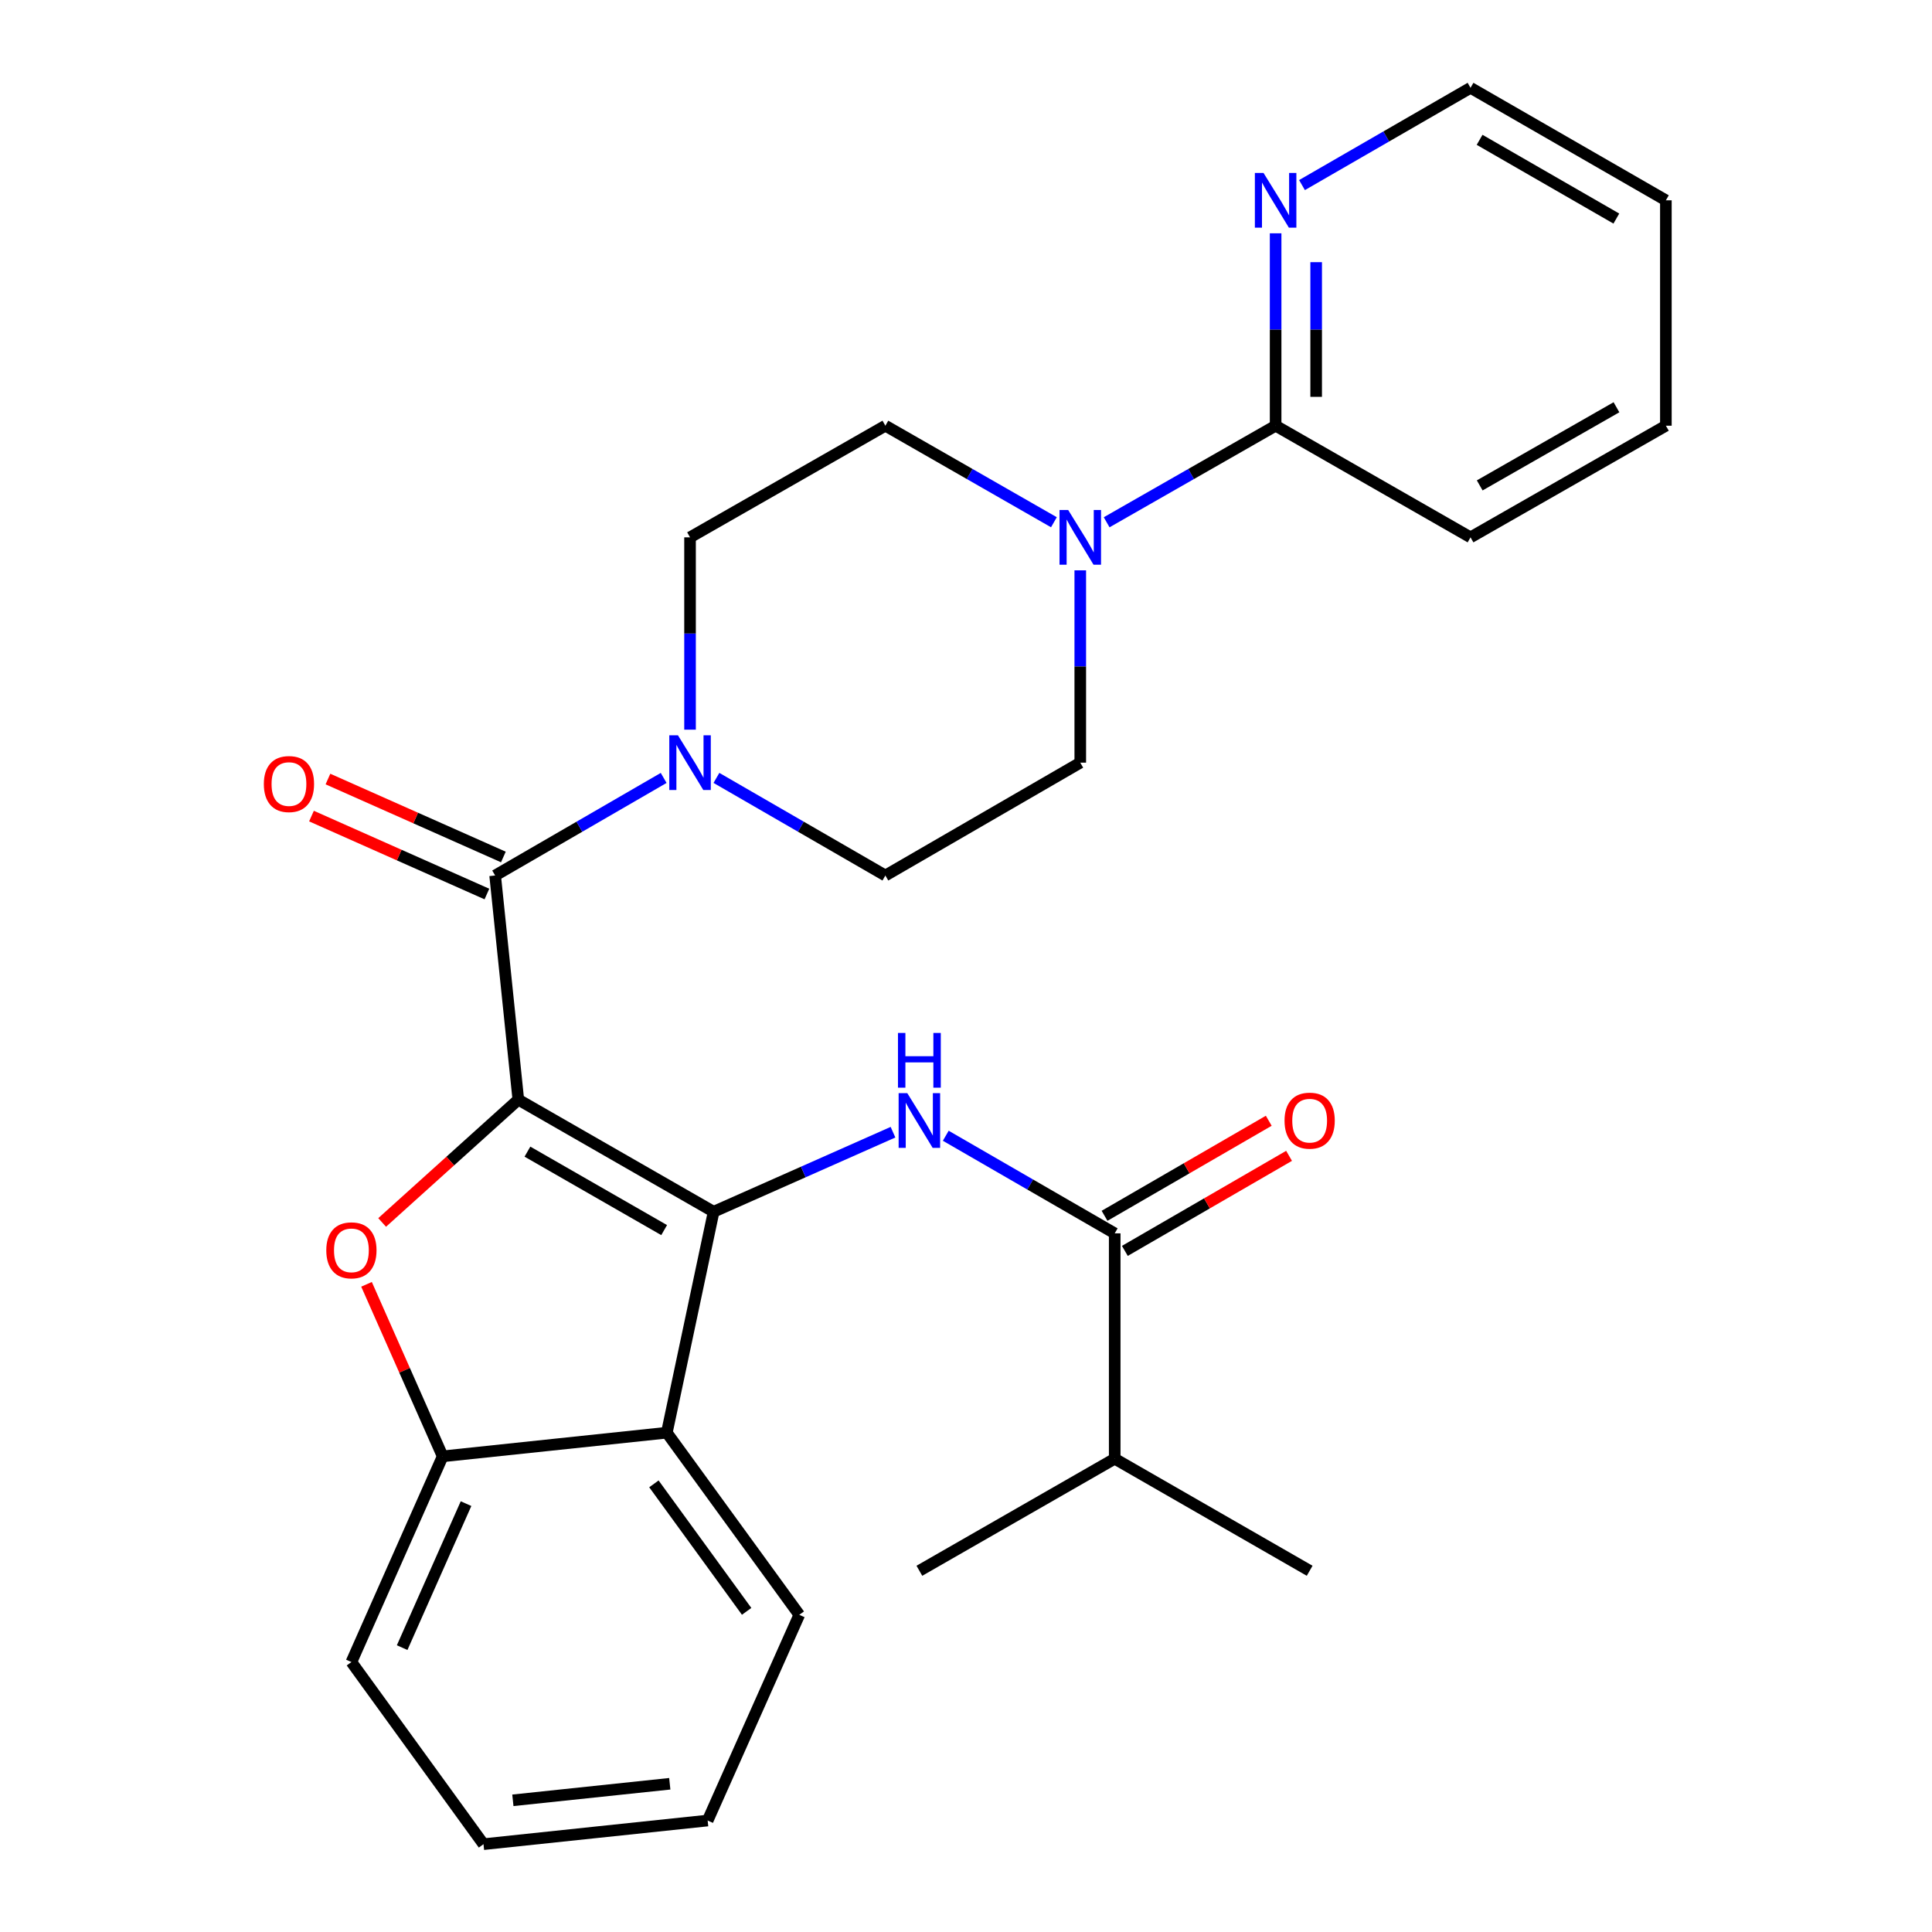 <?xml version='1.0' encoding='iso-8859-1'?>
<svg version='1.1' baseProfile='full'
              xmlns='http://www.w3.org/2000/svg'
                      xmlns:rdkit='http://www.rdkit.org/xml'
                      xmlns:xlink='http://www.w3.org/1999/xlink'
                  xml:space='preserve'
width='1000px' height='1000px' viewBox='0 0 1000 1000'>
<!-- END OF HEADER -->
<rect style='opacity:1.0;fill:#FFFFFF;stroke:none' width='1000' height='1000' x='0' y='0'> </rect>
<path class='bond-0' d='M 268.279,569.185 L 369.369,627.202' style='fill:none;fill-rule:evenodd;stroke:#000000;stroke-width:6px;stroke-linecap:butt;stroke-linejoin:miter;stroke-opacity:1' />
<path class='bond-0' d='M 272.998,596.086 L 343.761,636.698' style='fill:none;fill-rule:evenodd;stroke:#000000;stroke-width:6px;stroke-linecap:butt;stroke-linejoin:miter;stroke-opacity:1' />
<path class='bond-1' d='M 268.279,569.185 L 233.038,600.964' style='fill:none;fill-rule:evenodd;stroke:#000000;stroke-width:6px;stroke-linecap:butt;stroke-linejoin:miter;stroke-opacity:1' />
<path class='bond-1' d='M 233.038,600.964 L 197.796,632.744' style='fill:none;fill-rule:evenodd;stroke:#FF0000;stroke-width:6px;stroke-linecap:butt;stroke-linejoin:miter;stroke-opacity:1' />
<path class='bond-2' d='M 268.279,569.185 L 256.284,453.162' style='fill:none;fill-rule:evenodd;stroke:#000000;stroke-width:6px;stroke-linecap:butt;stroke-linejoin:miter;stroke-opacity:1' />
<path class='bond-3' d='M 369.369,627.202 L 415.793,606.613' style='fill:none;fill-rule:evenodd;stroke:#000000;stroke-width:6px;stroke-linecap:butt;stroke-linejoin:miter;stroke-opacity:1' />
<path class='bond-3' d='M 415.793,606.613 L 462.216,586.023' style='fill:none;fill-rule:evenodd;stroke:#0000FF;stroke-width:6px;stroke-linecap:butt;stroke-linejoin:miter;stroke-opacity:1' />
<path class='bond-4' d='M 369.369,627.202 L 345.146,741.559' style='fill:none;fill-rule:evenodd;stroke:#000000;stroke-width:6px;stroke-linecap:butt;stroke-linejoin:miter;stroke-opacity:1' />
<path class='bond-6' d='M 189.713,664.767 L 209.418,709.283' style='fill:none;fill-rule:evenodd;stroke:#FF0000;stroke-width:6px;stroke-linecap:butt;stroke-linejoin:miter;stroke-opacity:1' />
<path class='bond-6' d='M 209.418,709.283 L 229.123,753.798' style='fill:none;fill-rule:evenodd;stroke:#000000;stroke-width:6px;stroke-linecap:butt;stroke-linejoin:miter;stroke-opacity:1' />
<path class='bond-5' d='M 256.284,453.162 L 299.897,427.908' style='fill:none;fill-rule:evenodd;stroke:#000000;stroke-width:6px;stroke-linecap:butt;stroke-linejoin:miter;stroke-opacity:1' />
<path class='bond-5' d='M 299.897,427.908 L 343.51,402.654' style='fill:none;fill-rule:evenodd;stroke:#0000FF;stroke-width:6px;stroke-linecap:butt;stroke-linejoin:miter;stroke-opacity:1' />
<path class='bond-11' d='M 260.544,443.574 L 215.143,423.401' style='fill:none;fill-rule:evenodd;stroke:#000000;stroke-width:6px;stroke-linecap:butt;stroke-linejoin:miter;stroke-opacity:1' />
<path class='bond-11' d='M 215.143,423.401 L 169.743,403.227' style='fill:none;fill-rule:evenodd;stroke:#FF0000;stroke-width:6px;stroke-linecap:butt;stroke-linejoin:miter;stroke-opacity:1' />
<path class='bond-11' d='M 252.024,462.749 L 206.623,442.576' style='fill:none;fill-rule:evenodd;stroke:#000000;stroke-width:6px;stroke-linecap:butt;stroke-linejoin:miter;stroke-opacity:1' />
<path class='bond-11' d='M 206.623,442.576 L 161.222,422.402' style='fill:none;fill-rule:evenodd;stroke:#FF0000;stroke-width:6px;stroke-linecap:butt;stroke-linejoin:miter;stroke-opacity:1' />
<path class='bond-7' d='M 489.528,587.86 L 533.249,613.121' style='fill:none;fill-rule:evenodd;stroke:#0000FF;stroke-width:6px;stroke-linecap:butt;stroke-linejoin:miter;stroke-opacity:1' />
<path class='bond-7' d='M 533.249,613.121 L 576.971,638.381' style='fill:none;fill-rule:evenodd;stroke:#000000;stroke-width:6px;stroke-linecap:butt;stroke-linejoin:miter;stroke-opacity:1' />
<path class='bond-18' d='M 345.146,741.559 L 413.713,835.83' style='fill:none;fill-rule:evenodd;stroke:#000000;stroke-width:6px;stroke-linecap:butt;stroke-linejoin:miter;stroke-opacity:1' />
<path class='bond-18' d='M 338.462,768.041 L 386.459,834.031' style='fill:none;fill-rule:evenodd;stroke:#000000;stroke-width:6px;stroke-linecap:butt;stroke-linejoin:miter;stroke-opacity:1' />
<path class='bond-28' d='M 345.146,741.559 L 229.123,753.798' style='fill:none;fill-rule:evenodd;stroke:#000000;stroke-width:6px;stroke-linecap:butt;stroke-linejoin:miter;stroke-opacity:1' />
<path class='bond-12' d='M 370.824,402.64 L 414.545,427.901' style='fill:none;fill-rule:evenodd;stroke:#0000FF;stroke-width:6px;stroke-linecap:butt;stroke-linejoin:miter;stroke-opacity:1' />
<path class='bond-12' d='M 414.545,427.901 L 458.267,453.162' style='fill:none;fill-rule:evenodd;stroke:#000000;stroke-width:6px;stroke-linecap:butt;stroke-linejoin:miter;stroke-opacity:1' />
<path class='bond-13' d='M 357.164,377.673 L 357.164,327.901' style='fill:none;fill-rule:evenodd;stroke:#0000FF;stroke-width:6px;stroke-linecap:butt;stroke-linejoin:miter;stroke-opacity:1' />
<path class='bond-13' d='M 357.164,327.901 L 357.164,278.13' style='fill:none;fill-rule:evenodd;stroke:#000000;stroke-width:6px;stroke-linecap:butt;stroke-linejoin:miter;stroke-opacity:1' />
<path class='bond-19' d='M 229.123,753.798 L 181.888,860.274' style='fill:none;fill-rule:evenodd;stroke:#000000;stroke-width:6px;stroke-linecap:butt;stroke-linejoin:miter;stroke-opacity:1' />
<path class='bond-19' d='M 241.218,778.279 L 208.154,852.812' style='fill:none;fill-rule:evenodd;stroke:#000000;stroke-width:6px;stroke-linecap:butt;stroke-linejoin:miter;stroke-opacity:1' />
<path class='bond-16' d='M 582.227,647.461 L 624.722,622.861' style='fill:none;fill-rule:evenodd;stroke:#000000;stroke-width:6px;stroke-linecap:butt;stroke-linejoin:miter;stroke-opacity:1' />
<path class='bond-16' d='M 624.722,622.861 L 667.216,598.261' style='fill:none;fill-rule:evenodd;stroke:#FF0000;stroke-width:6px;stroke-linecap:butt;stroke-linejoin:miter;stroke-opacity:1' />
<path class='bond-16' d='M 571.715,629.302 L 614.209,604.701' style='fill:none;fill-rule:evenodd;stroke:#000000;stroke-width:6px;stroke-linecap:butt;stroke-linejoin:miter;stroke-opacity:1' />
<path class='bond-16' d='M 614.209,604.701 L 656.704,580.101' style='fill:none;fill-rule:evenodd;stroke:#FF0000;stroke-width:6px;stroke-linecap:butt;stroke-linejoin:miter;stroke-opacity:1' />
<path class='bond-17' d='M 576.971,638.381 L 576.971,755.034' style='fill:none;fill-rule:evenodd;stroke:#000000;stroke-width:6px;stroke-linecap:butt;stroke-linejoin:miter;stroke-opacity:1' />
<path class='bond-8' d='M 545.501,270.314 L 501.884,245.33' style='fill:none;fill-rule:evenodd;stroke:#0000FF;stroke-width:6px;stroke-linecap:butt;stroke-linejoin:miter;stroke-opacity:1' />
<path class='bond-8' d='M 501.884,245.33 L 458.267,220.346' style='fill:none;fill-rule:evenodd;stroke:#000000;stroke-width:6px;stroke-linecap:butt;stroke-linejoin:miter;stroke-opacity:1' />
<path class='bond-9' d='M 572.799,270.329 L 616.53,245.337' style='fill:none;fill-rule:evenodd;stroke:#0000FF;stroke-width:6px;stroke-linecap:butt;stroke-linejoin:miter;stroke-opacity:1' />
<path class='bond-9' d='M 616.53,245.337 L 660.261,220.346' style='fill:none;fill-rule:evenodd;stroke:#000000;stroke-width:6px;stroke-linecap:butt;stroke-linejoin:miter;stroke-opacity:1' />
<path class='bond-29' d='M 559.147,295.206 L 559.147,344.977' style='fill:none;fill-rule:evenodd;stroke:#0000FF;stroke-width:6px;stroke-linecap:butt;stroke-linejoin:miter;stroke-opacity:1' />
<path class='bond-29' d='M 559.147,344.977 L 559.147,394.748' style='fill:none;fill-rule:evenodd;stroke:#000000;stroke-width:6px;stroke-linecap:butt;stroke-linejoin:miter;stroke-opacity:1' />
<path class='bond-10' d='M 660.261,220.346 L 660.261,170.552' style='fill:none;fill-rule:evenodd;stroke:#000000;stroke-width:6px;stroke-linecap:butt;stroke-linejoin:miter;stroke-opacity:1' />
<path class='bond-10' d='M 660.261,170.552 L 660.261,120.758' style='fill:none;fill-rule:evenodd;stroke:#0000FF;stroke-width:6px;stroke-linecap:butt;stroke-linejoin:miter;stroke-opacity:1' />
<path class='bond-10' d='M 681.244,205.408 L 681.244,170.552' style='fill:none;fill-rule:evenodd;stroke:#000000;stroke-width:6px;stroke-linecap:butt;stroke-linejoin:miter;stroke-opacity:1' />
<path class='bond-10' d='M 681.244,170.552 L 681.244,135.697' style='fill:none;fill-rule:evenodd;stroke:#0000FF;stroke-width:6px;stroke-linecap:butt;stroke-linejoin:miter;stroke-opacity:1' />
<path class='bond-20' d='M 660.261,220.346 L 761.141,278.13' style='fill:none;fill-rule:evenodd;stroke:#000000;stroke-width:6px;stroke-linecap:butt;stroke-linejoin:miter;stroke-opacity:1' />
<path class='bond-21' d='M 673.913,95.802 L 717.527,70.628' style='fill:none;fill-rule:evenodd;stroke:#0000FF;stroke-width:6px;stroke-linecap:butt;stroke-linejoin:miter;stroke-opacity:1' />
<path class='bond-21' d='M 717.527,70.628 L 761.141,45.455' style='fill:none;fill-rule:evenodd;stroke:#000000;stroke-width:6px;stroke-linecap:butt;stroke-linejoin:miter;stroke-opacity:1' />
<path class='bond-15' d='M 458.267,453.162 L 559.147,394.748' style='fill:none;fill-rule:evenodd;stroke:#000000;stroke-width:6px;stroke-linecap:butt;stroke-linejoin:miter;stroke-opacity:1' />
<path class='bond-14' d='M 357.164,278.13 L 458.267,220.346' style='fill:none;fill-rule:evenodd;stroke:#000000;stroke-width:6px;stroke-linecap:butt;stroke-linejoin:miter;stroke-opacity:1' />
<path class='bond-22' d='M 576.971,755.034 L 677.875,813.028' style='fill:none;fill-rule:evenodd;stroke:#000000;stroke-width:6px;stroke-linecap:butt;stroke-linejoin:miter;stroke-opacity:1' />
<path class='bond-23' d='M 576.971,755.034 L 475.869,813.028' style='fill:none;fill-rule:evenodd;stroke:#000000;stroke-width:6px;stroke-linecap:butt;stroke-linejoin:miter;stroke-opacity:1' />
<path class='bond-24' d='M 413.713,835.83 L 366.28,942.305' style='fill:none;fill-rule:evenodd;stroke:#000000;stroke-width:6px;stroke-linecap:butt;stroke-linejoin:miter;stroke-opacity:1' />
<path class='bond-25' d='M 181.888,860.274 L 250.257,954.545' style='fill:none;fill-rule:evenodd;stroke:#000000;stroke-width:6px;stroke-linecap:butt;stroke-linejoin:miter;stroke-opacity:1' />
<path class='bond-26' d='M 761.141,278.13 L 862.255,220.346' style='fill:none;fill-rule:evenodd;stroke:#000000;stroke-width:6px;stroke-linecap:butt;stroke-linejoin:miter;stroke-opacity:1' />
<path class='bond-26' d='M 765.897,251.245 L 836.677,210.796' style='fill:none;fill-rule:evenodd;stroke:#000000;stroke-width:6px;stroke-linecap:butt;stroke-linejoin:miter;stroke-opacity:1' />
<path class='bond-31' d='M 761.141,45.455 L 862.255,103.682' style='fill:none;fill-rule:evenodd;stroke:#000000;stroke-width:6px;stroke-linecap:butt;stroke-linejoin:miter;stroke-opacity:1' />
<path class='bond-31' d='M 765.837,72.372 L 836.617,113.131' style='fill:none;fill-rule:evenodd;stroke:#000000;stroke-width:6px;stroke-linecap:butt;stroke-linejoin:miter;stroke-opacity:1' />
<path class='bond-30' d='M 366.28,942.305 L 250.257,954.545' style='fill:none;fill-rule:evenodd;stroke:#000000;stroke-width:6px;stroke-linecap:butt;stroke-linejoin:miter;stroke-opacity:1' />
<path class='bond-30' d='M 346.675,923.274 L 265.459,931.842' style='fill:none;fill-rule:evenodd;stroke:#000000;stroke-width:6px;stroke-linecap:butt;stroke-linejoin:miter;stroke-opacity:1' />
<path class='bond-27' d='M 862.255,220.346 L 862.255,103.682' style='fill:none;fill-rule:evenodd;stroke:#000000;stroke-width:6px;stroke-linecap:butt;stroke-linejoin:miter;stroke-opacity:1' />
<path  class='atom-2' d='M 168.888 647.169
Q 168.888 640.369, 172.248 636.569
Q 175.608 632.769, 181.888 632.769
Q 188.168 632.769, 191.528 636.569
Q 194.888 640.369, 194.888 647.169
Q 194.888 654.049, 191.488 657.969
Q 188.088 661.849, 181.888 661.849
Q 175.648 661.849, 172.248 657.969
Q 168.888 654.089, 168.888 647.169
M 181.888 658.649
Q 186.208 658.649, 188.528 655.769
Q 190.888 652.849, 190.888 647.169
Q 190.888 641.609, 188.528 638.809
Q 186.208 635.969, 181.888 635.969
Q 177.568 635.969, 175.208 638.769
Q 172.888 641.569, 172.888 647.169
Q 172.888 652.889, 175.208 655.769
Q 177.568 658.649, 181.888 658.649
' fill='#FF0000'/>
<path  class='atom-4' d='M 469.609 565.808
L 478.889 580.808
Q 479.809 582.288, 481.289 584.968
Q 482.769 587.648, 482.849 587.808
L 482.849 565.808
L 486.609 565.808
L 486.609 594.128
L 482.729 594.128
L 472.769 577.728
Q 471.609 575.808, 470.369 573.608
Q 469.169 571.408, 468.809 570.728
L 468.809 594.128
L 465.129 594.128
L 465.129 565.808
L 469.609 565.808
' fill='#0000FF'/>
<path  class='atom-4' d='M 464.789 534.656
L 468.629 534.656
L 468.629 546.696
L 483.109 546.696
L 483.109 534.656
L 486.949 534.656
L 486.949 562.976
L 483.109 562.976
L 483.109 549.896
L 468.629 549.896
L 468.629 562.976
L 464.789 562.976
L 464.789 534.656
' fill='#0000FF'/>
<path  class='atom-6' d='M 350.904 380.588
L 360.184 395.588
Q 361.104 397.068, 362.584 399.748
Q 364.064 402.428, 364.144 402.588
L 364.144 380.588
L 367.904 380.588
L 367.904 408.908
L 364.024 408.908
L 354.064 392.508
Q 352.904 390.588, 351.664 388.388
Q 350.464 386.188, 350.104 385.508
L 350.104 408.908
L 346.424 408.908
L 346.424 380.588
L 350.904 380.588
' fill='#0000FF'/>
<path  class='atom-9' d='M 552.887 263.97
L 562.167 278.97
Q 563.087 280.45, 564.567 283.13
Q 566.047 285.81, 566.127 285.97
L 566.127 263.97
L 569.887 263.97
L 569.887 292.29
L 566.007 292.29
L 556.047 275.89
Q 554.887 273.97, 553.647 271.77
Q 552.447 269.57, 552.087 268.89
L 552.087 292.29
L 548.407 292.29
L 548.407 263.97
L 552.887 263.97
' fill='#0000FF'/>
<path  class='atom-11' d='M 654.001 89.522
L 663.281 104.522
Q 664.201 106.002, 665.681 108.682
Q 667.161 111.362, 667.241 111.522
L 667.241 89.522
L 671.001 89.522
L 671.001 117.842
L 667.121 117.842
L 657.161 101.442
Q 656.001 99.522, 654.761 97.322
Q 653.561 95.122, 653.201 94.442
L 653.201 117.842
L 649.521 117.842
L 649.521 89.522
L 654.001 89.522
' fill='#0000FF'/>
<path  class='atom-12' d='M 136.563 405.821
Q 136.563 399.021, 139.923 395.221
Q 143.283 391.421, 149.563 391.421
Q 155.843 391.421, 159.203 395.221
Q 162.563 399.021, 162.563 405.821
Q 162.563 412.701, 159.163 416.621
Q 155.763 420.501, 149.563 420.501
Q 143.323 420.501, 139.923 416.621
Q 136.563 412.741, 136.563 405.821
M 149.563 417.301
Q 153.883 417.301, 156.203 414.421
Q 158.563 411.501, 158.563 405.821
Q 158.563 400.261, 156.203 397.461
Q 153.883 394.621, 149.563 394.621
Q 145.243 394.621, 142.883 397.421
Q 140.563 400.221, 140.563 405.821
Q 140.563 411.541, 142.883 414.421
Q 145.243 417.301, 149.563 417.301
' fill='#FF0000'/>
<path  class='atom-17' d='M 664.875 580.048
Q 664.875 573.248, 668.235 569.448
Q 671.595 565.648, 677.875 565.648
Q 684.155 565.648, 687.515 569.448
Q 690.875 573.248, 690.875 580.048
Q 690.875 586.928, 687.475 590.848
Q 684.075 594.728, 677.875 594.728
Q 671.635 594.728, 668.235 590.848
Q 664.875 586.968, 664.875 580.048
M 677.875 591.528
Q 682.195 591.528, 684.515 588.648
Q 686.875 585.728, 686.875 580.048
Q 686.875 574.488, 684.515 571.688
Q 682.195 568.848, 677.875 568.848
Q 673.555 568.848, 671.195 571.648
Q 668.875 574.448, 668.875 580.048
Q 668.875 585.768, 671.195 588.648
Q 673.555 591.528, 677.875 591.528
' fill='#FF0000'/>
</svg>
